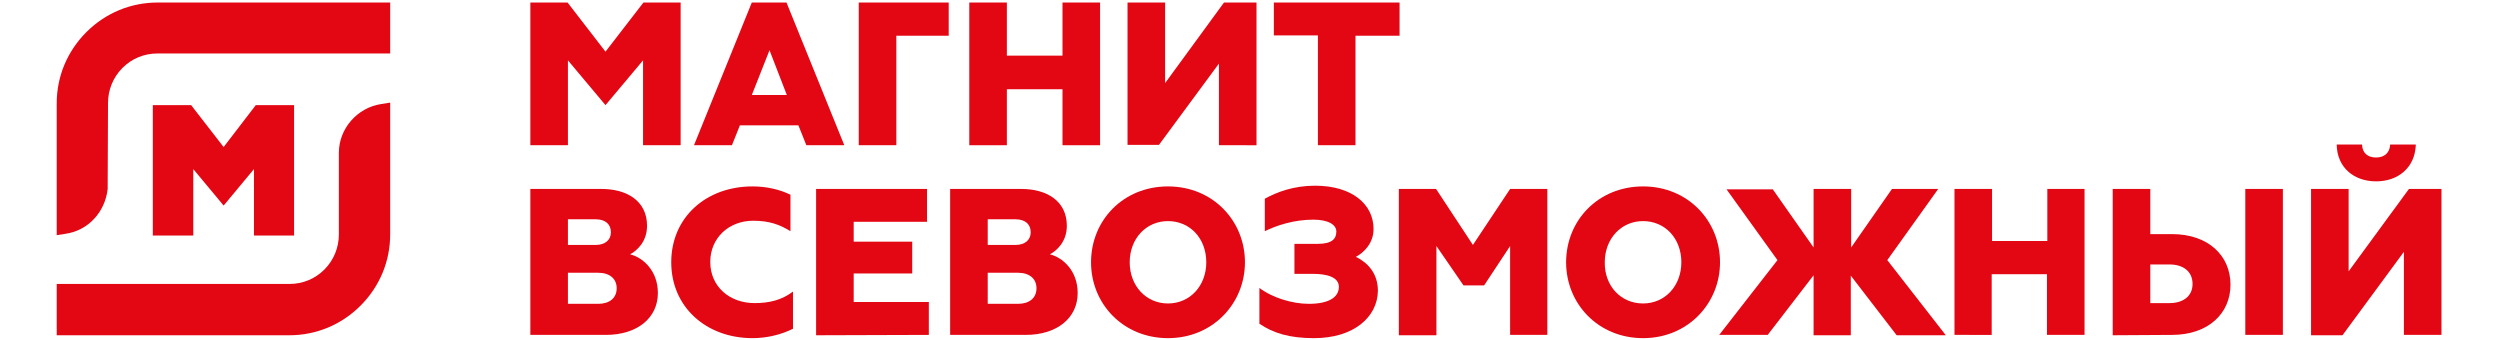 <?xml version="1.0" encoding="UTF-8"?> <svg xmlns="http://www.w3.org/2000/svg" xmlns:xlink="http://www.w3.org/1999/xlink" version="1.1" id="Layer_1" x="0px" y="0px" viewBox="0 0 692 94" style="enable-background:new 0 0 692 94;" xml:space="preserve"> <style type="text/css"> .st0{fill:#E30613;} </style> <path class="st0" d="M639.7,92.8V52.3h10.4v22.8l16.7-22.8h9v40.4h-10.4v-23l-17,23.1C648.4,92.8,639.7,92.8,639.7,92.8z M657.7,50.2c-6,0-10.8-3.7-10.9-10.2h7c0.1,2.3,1.5,3.6,3.9,3.6s3.8-1.4,3.9-3.6h7.1C668.5,46.5,663.7,50.2,657.7,50.2z"></path> <path class="st0" d="M584.8,92.8V52.3h10.4v12.5h6c10.1,0,16.2,6,16.2,14s-6.2,13.9-16.2,13.9L584.8,92.8L584.8,92.8z M595.2,83.9 h5.3c3.9,0,6.4-2,6.4-5.3c0-3.4-2.5-5.4-6.4-5.4h-5.3V83.9z M621.5,92.8V52.3h10.4v40.4h-10.4V92.8z"></path> <path class="st0" d="M541,92.8V52.3h10.4v14.4h15.3V52.3H577v40.4h-10.4V75.9h-15.3v16.8H541V92.8z"></path> <path class="st0" d="M475.8,92.8L492,72l-14.1-19.6h12.8L502,68.5V52.3h10.4v16.2l11.3-16.2h12.8L522.4,72l16.2,20.8H525l-12.7-16.5 v16.5H502V76.2l-12.7,16.5h-13.5V92.8z"></path> <path class="st0" d="M454.8,84c6.1,0,10.6-4.9,10.6-11.4c0-6.6-4.5-11.4-10.6-11.4s-10.6,4.9-10.6,11.4 C444.1,79.1,448.6,84,454.8,84z M454.8,93.6c-12.4,0-21.3-9.5-21.3-21c0-11.6,8.9-21,21.3-21s21.3,9.5,21.3,21 C476.1,84,467.2,93.6,454.8,93.6z"></path> <path class="st0" d="M387.2,92.8V52.3h10.3l10.2,15.5L418,52.3h10.3v40.4H418V68.1L410.8,79h-5.7l-7.5-10.9v24.7H387.2z"></path> <path class="st0" d="M363.7,93.6c-6.8,0-11.3-1.4-15.1-4v-9.9c3.7,2.8,9.2,4.4,13.7,4.4c5.3,0,8.3-1.7,8.3-4.7 c0-2.7-3.3-3.6-7.2-3.6h-5.1v-8.3h6.4c3.9,0,5.2-1.3,5.2-3.4c0-1.9-2.2-3.3-6.4-3.3c-5.3,0-10.2,1.6-13.4,3.2v-9 c3.3-1.8,7.9-3.6,13.9-3.6c10.2,0,16.2,5.1,16.2,12c0,4-2.8,6.6-4.9,7.7c3.1,1.5,6.1,4.4,6.1,9.4C381.3,87.7,374.8,93.6,363.7,93.6z "></path> <path class="st0" d="M323.3,84c6.1,0,10.6-4.9,10.6-11.4c0-6.6-4.5-11.4-10.6-11.4s-10.6,4.9-10.6,11.4 C312.7,79.1,317.2,84,323.3,84z M323.3,93.6c-12.4,0-21.3-9.5-21.3-21c0-11.6,8.9-21,21.3-21s21.3,9.5,21.3,21 C344.6,84,335.7,93.6,323.3,93.6z"></path> <path class="st0" d="M263,92.8V52.3h19.7c7,0,12.6,3.3,12.6,10.2c0,4.4-2.8,6.9-4.7,7.9c3.4,0.8,7.7,4.4,7.7,10.7 c0,6.9-5.7,11.6-14.4,11.6H263V92.8z M273.4,84.1h8.4c3.1,0,5.1-1.6,5.1-4.3c0-2.7-2-4.3-5.1-4.3h-8.4V84.1z M273.4,67.8h7.7 c2.5,0,4.2-1.3,4.2-3.5c0-2.3-1.6-3.6-4.2-3.6h-7.7V67.8z"></path> <path class="st0" d="M225.9,92.8V52.3h30.7v9.1h-20.3v5.5h16.2v8.8h-16.2v7.9h20.8v9.1L225.9,92.8L225.9,92.8z"></path> <path class="st0" d="M208.3,93.6c-12.8,0-22.5-8.6-22.5-21s9.6-21,22.5-21c3.8,0,7.4,0.8,10.5,2.3V64c-2.9-1.8-5.8-2.9-10.3-2.9 c-6.8,0-11.9,4.8-11.9,11.4c0,6.8,5.3,11.4,12.3,11.4c3.9,0,7.5-0.8,10.6-3.2V91C216.3,92.6,212.3,93.6,208.3,93.6z"></path> <path class="st0" d="M146.8,92.8V52.3h19.7c7,0,12.6,3.3,12.6,10.2c0,4.4-2.8,6.9-4.7,7.9c3.4,0.8,7.7,4.4,7.7,10.7 c0,6.9-5.7,11.6-14.4,11.6h-20.9L146.8,92.8L146.8,92.8z M157.2,84.1h8.4c3.1,0,5.1-1.6,5.1-4.3c0-2.7-2-4.3-5.1-4.3h-8.4V84.1z M157.2,67.8h7.7c2.5,0,4.2-1.3,4.2-3.5c0-2.3-1.6-3.6-4.2-3.6h-7.7V67.8z"></path> <path class="st0" d="M237.7,40.2V0.7h24.9v9.2h-14.5v30.3C248.1,40.2,237.7,40.2,237.7,40.2z"></path> <path class="st0" d="M294.1,40.2V24.7h-15.4v15.5h-10.4V0.7h10.4v14.7h15.4V0.7h10.4v39.5H294.1z"></path> <path class="st0" d="M364.8,40.2V9.8h-12.2V0.7h34.8v9.2h-12.2v30.3C375.2,40.2,364.8,40.2,364.8,40.2z"></path> <path class="st0" d="M337.4,40.2V17.6l-16.6,22.5h-8.7V0.7h10.4V23l16.3-22.3h9v39.5H337.4z"></path> <path class="st0" d="M178,40.2V16.7l-10.4,12.4l-10.4-12.4v23.5h-10.4V0.7h10.3l10.5,13.6l10.5-13.6h10.3v39.5H178z"></path> <path class="st0" d="M208.1,26.3h9.7L213,13.9L208.1,26.3z M223.2,40.2l-2.2-5.5h-16.2l-2.2,5.5h-10.5l16-39.5h9.6l16,39.5H223.2 L223.2,40.2z"></path> <path class="st0" d="M23.9,8.9c-5.3,5.3-8.2,12.3-8.2,19.7v36.5l2.5-0.4c6.2-0.9,10.9-6,11.6-12.4l0.1-23.8c0-3.6,1.4-7.1,4-9.7 s6-4,9.7-4H108V0.7H43.6C36.2,0.7,29.2,3.6,23.9,8.9"></path> <path class="st0" d="M93.8,42.3v22.6c0,3.6-1.4,7.1-4,9.7s-6,4-9.7,4H15.7v14.2h64.4c7.4,0,14.4-2.9,19.7-8.2 c5.3-5.3,8.2-12.3,8.2-19.7V28.4l-2.5,0.4C98.9,29.8,93.8,35.6,93.8,42.3"></path> <polygon class="st0" points="81.4,65.2 81.4,29.1 70.8,29.1 61.9,40.7 52.9,29.1 42.3,29.1 42.3,65.2 53.5,65.2 53.5,46.8 61.9,56.9 70.3,46.8 70.3,65.2 "></polygon> </svg> 